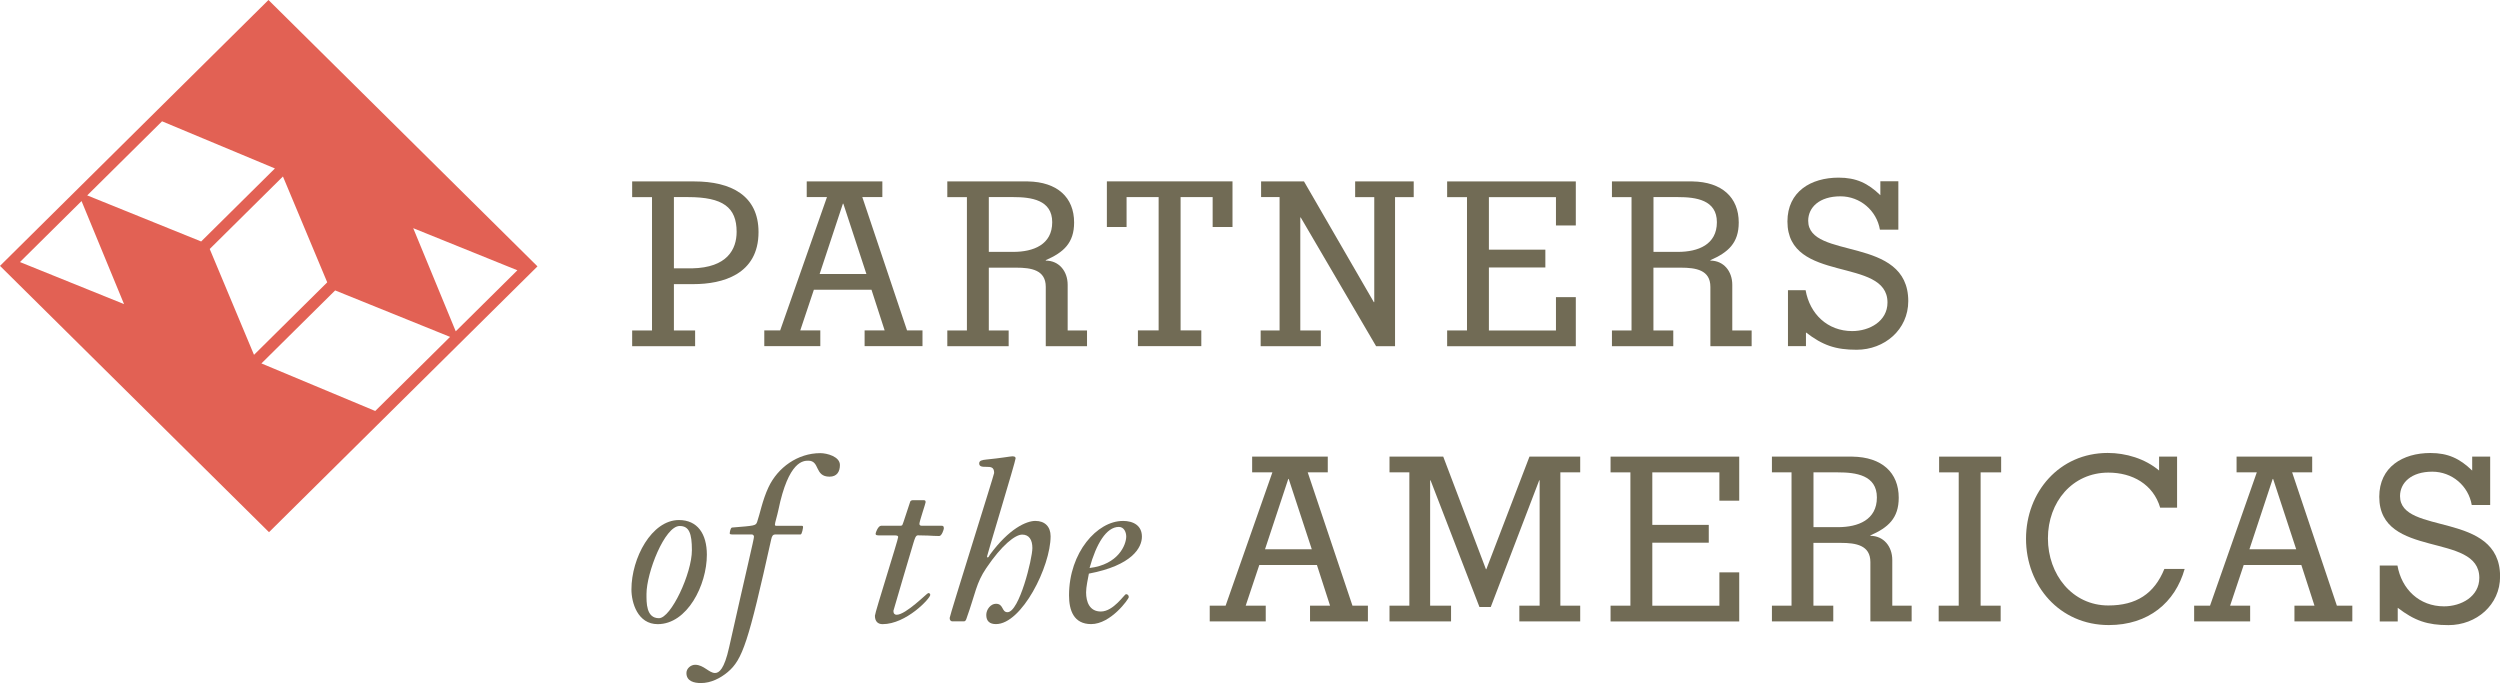 <svg width="183" height="50" viewBox="0 0 183 50" fill="none" xmlns="http://www.w3.org/2000/svg">
<g clip-path="url(#clip0_88_70)">
<path d="M49.33 14.427H50.361C52.926 14.427 53.921 15.179 53.921 16.968C53.921 18.254 53.23 19.59 50.665 19.643H49.33V14.431V14.427ZM50.883 25.34V24.189H49.33V20.798H50.765C52.876 20.798 55.524 20.096 55.524 16.989C55.524 14.314 53.517 13.28 50.815 13.28H46.274V14.431H47.727V24.189H46.274V25.34H50.883Z" fill="#716B55"/>
<path d="M63.421 20.057H59.997L61.7 14.909H61.732L63.421 20.057ZM59.049 14.427H60.534L57.109 24.185H55.946V25.337H60.047V24.185H58.58L59.575 21.209H63.793L64.756 24.185H63.289V25.337H67.526V24.185H66.395L63.121 14.427H64.588V13.276H59.052V14.427H59.049Z" fill="#716B55"/>
<path d="M72.381 14.427H74.17C75.487 14.427 77.022 14.629 77.022 16.266C77.022 17.903 75.655 18.438 74.17 18.438H72.381V14.427ZM73.834 25.34V24.189H72.381V19.593H74.389C75.487 19.593 76.55 19.76 76.55 20.996V25.34H79.57V24.189H78.153V20.848C78.153 19.845 77.513 19.076 76.55 19.076V19.044C77.849 18.477 78.625 17.79 78.625 16.288C78.625 14.449 77.394 13.315 75.233 13.28H69.343V14.431H70.778V24.189H69.343V25.34H73.834Z" fill="#716B55"/>
<path d="M81.023 16.617V13.276H90.219V16.617H88.766V14.427H86.419V24.185H87.936V25.337H83.295V24.185H84.812V14.427H82.465V16.617H81.012H81.023Z" fill="#716B55"/>
<path d="M93.661 14.427H92.312V13.276H95.45L100.564 22.116H100.596V14.431H99.197V13.28H103.484V14.431H102.117V25.344H100.732L95.214 15.919H95.182V24.192H96.685V25.344H92.28V24.192H93.665V14.434L93.661 14.427Z" fill="#716B55"/>
<path d="M105.931 25.34V24.189H107.384V14.431H105.931V13.28H115.349V16.504H113.896V14.431H108.987V18.275H113.12V19.579H108.987V24.192H113.896V21.751H115.349V25.344H105.931V25.34Z" fill="#716B55"/>
<path d="M121.035 14.427H122.824C124.141 14.427 125.676 14.629 125.676 16.266C125.676 17.903 124.309 18.438 122.824 18.438H121.035V14.427ZM122.484 25.34V24.189H121.031V19.593H123.039C124.137 19.593 125.2 19.76 125.2 20.996V25.34H128.22V24.189H126.803V20.848C126.803 19.845 126.163 19.076 125.2 19.076V19.044C126.499 18.477 127.276 17.79 127.276 16.288C127.276 14.449 126.045 13.315 123.883 13.28H117.994V14.431H119.428V24.189H117.994V25.34H122.481H122.484Z" fill="#716B55"/>
<path d="M132.171 21.244C132.475 22.98 133.774 24.235 135.581 24.235C136.847 24.235 138.164 23.515 138.164 22.144C138.164 18.768 130.84 20.791 130.84 16.213C130.84 14.024 132.561 13.003 134.586 13.003C135.867 13.003 136.729 13.403 137.642 14.289V13.269H138.959V16.812H137.61C137.373 15.409 136.157 14.371 134.722 14.371C133.169 14.371 132.36 15.189 132.36 16.16C132.36 19.051 139.685 17.212 139.685 22.041C139.685 24.132 137.946 25.602 135.906 25.602C134.371 25.602 133.427 25.283 132.196 24.334V25.337H130.879V21.244H132.178H132.171Z" fill="#716B55"/>
<path d="M50.647 40.274C50.647 41.978 49.112 45.252 48.235 45.252C47.29 45.252 47.323 44.101 47.323 43.481C47.323 41.925 48.657 38.503 49.752 38.503C50.443 38.503 50.647 39.038 50.647 40.274ZM51.742 40.607C51.742 39.07 51.051 38.067 49.699 38.067C47.706 38.067 46.221 40.841 46.221 43.148C46.221 44.118 46.675 45.688 48.146 45.688C50.307 45.688 51.742 42.829 51.742 40.607Z" fill="#716B55"/>
<path d="M53.567 39.119C53.467 39.119 53.416 39.087 53.416 39.052C53.416 38.967 53.467 38.634 53.585 38.616C55.274 38.481 55.324 38.481 55.424 38.198C55.61 37.681 55.81 36.611 56.25 35.675C56.927 34.223 58.394 33.17 60.047 33.17C60.537 33.17 61.482 33.422 61.482 34.038C61.482 34.524 61.264 34.892 60.723 34.892C59.61 34.892 60.033 33.723 59.17 33.723C58.816 33.723 57.718 33.723 56.977 37.334C56.891 37.752 56.723 38.269 56.723 38.404C56.723 38.489 56.791 38.489 56.841 38.489H58.648C58.748 38.489 58.784 38.489 58.784 38.588C58.784 38.605 58.716 39.123 58.598 39.123H56.758C56.572 39.123 56.505 39.24 56.454 39.474C54.783 46.992 54.361 48.278 53.266 49.199C52.726 49.649 52.035 50 51.309 50C50.804 50 50.246 49.865 50.246 49.263C50.246 48.93 50.568 48.661 50.887 48.661C51.509 48.661 51.899 49.263 52.339 49.263C52.644 49.263 53.016 48.98 53.37 47.392C54.669 41.592 55.191 39.474 55.191 39.289C55.191 39.204 55.123 39.123 55.041 39.123H53.574L53.567 39.119Z" fill="#716B55"/>
<path d="M64.298 39.187C64.148 39.187 64.094 39.155 64.094 39.07C64.094 38.985 64.28 38.485 64.498 38.485H65.847C65.948 38.485 65.983 38.485 66.034 38.453C66.084 38.386 66.102 38.319 66.624 36.731C66.642 36.65 66.742 36.614 66.828 36.614H67.604C67.722 36.614 67.755 36.646 67.755 36.763C67.755 36.848 67.3 38.166 67.3 38.35C67.3 38.45 67.386 38.485 67.468 38.485H68.921C69.039 38.485 69.089 38.517 69.089 38.683C69.089 38.751 68.939 39.236 68.753 39.236C68.467 39.236 68.195 39.218 67.944 39.204C67.69 39.204 67.44 39.187 67.186 39.187C67.017 39.187 66.95 39.47 66.849 39.789C66.713 40.257 65.397 44.668 65.397 44.717C65.397 44.919 65.497 45.001 65.633 45.001C66.309 45.001 67.862 43.413 67.944 43.413C68.027 43.413 68.095 43.445 68.095 43.548C68.095 43.8 66.338 45.688 64.602 45.688C64.248 45.688 64.044 45.472 64.044 45.072C64.044 44.838 65.747 39.505 65.747 39.307C65.747 39.222 65.661 39.19 65.493 39.19H64.294L64.298 39.187Z" fill="#716B55"/>
<path d="M69.733 45.486C69.597 45.486 69.515 45.401 69.515 45.235C69.515 45.068 72.771 34.74 72.771 34.623C72.771 34.187 72.535 34.173 72.199 34.173C71.93 34.173 71.676 34.173 71.676 33.922C71.676 33.719 71.88 33.67 72.199 33.638C73.229 33.539 73.97 33.404 74.088 33.404C74.188 33.404 74.342 33.404 74.342 33.553C74.342 33.755 72.249 40.639 72.249 40.738C72.249 40.77 72.267 40.806 72.299 40.806C72.367 40.806 72.417 40.671 72.449 40.621C73.866 38.683 75.133 38.131 75.791 38.131C76.482 38.131 76.904 38.549 76.904 39.25C76.904 41.472 74.793 45.684 72.904 45.684C72.464 45.684 72.195 45.483 72.195 45.015C72.195 44.614 72.517 44.196 72.904 44.196C73.476 44.196 73.308 44.813 73.748 44.813C74.611 44.813 75.57 40.887 75.57 40.118C75.57 39.516 75.333 39.133 74.825 39.133C74.317 39.133 73.34 39.885 72.192 41.589C71.447 42.691 71.415 43.41 70.757 45.249C70.725 45.348 70.689 45.483 70.553 45.483H69.726L69.733 45.486Z" fill="#716B55"/>
<path d="M79.756 41.578C80.246 39.807 80.987 38.57 81.9 38.57C82.286 38.57 82.44 38.97 82.44 39.272C82.44 39.874 81.867 41.327 79.756 41.578ZM82.186 38.134C80.329 38.134 78.253 40.423 78.253 43.58C78.253 44.668 78.59 45.684 79.874 45.684C81.309 45.684 82.626 43.846 82.626 43.711C82.626 43.612 82.576 43.495 82.422 43.495C82.304 43.495 81.51 44.763 80.583 44.763C79.756 44.763 79.502 44.062 79.502 43.36C79.502 42.96 79.638 42.358 79.706 41.989C82.88 41.387 83.588 40.083 83.588 39.282C83.588 38.481 82.98 38.131 82.189 38.131L82.186 38.134Z" fill="#716B55"/>
<path d="M96.023 40.207H92.599L94.302 35.059H94.334L96.023 40.207ZM91.654 34.577H93.139L89.715 44.335H88.552V45.486H92.652V44.335H91.185L92.18 41.358H96.399L97.361 44.335H95.894V45.486H100.131V44.335H99L95.726 34.577H97.193V33.425H91.657V34.577H91.654Z" fill="#716B55"/>
<path d="M104.682 44.335H106.217V45.486H101.712V44.335H103.165V34.577H101.712V33.425H105.645L108.769 41.663H108.801L111.957 33.425H115.671V34.577H114.218V44.335H115.671V45.486H111.216V44.335H112.701V35.162H112.669L109.123 44.434H108.296L104.718 35.162H104.686V44.335H104.682Z" fill="#716B55"/>
<path d="M117.893 45.486V44.335H119.346V34.577H117.893V33.425H127.311V36.65H125.859V34.577H120.949V38.421H125.082V39.725H120.949V44.338H125.859V41.897H127.311V45.49H117.893V45.486Z" fill="#716B55"/>
<path d="M132.747 34.577H134.536C135.853 34.577 137.388 34.779 137.388 36.416C137.388 38.053 136.021 38.588 134.536 38.588H132.747V34.577ZM134.196 45.486V44.335H132.743V39.739H134.751C135.849 39.739 136.912 39.906 136.912 41.142V45.486H139.932V44.335H138.515V40.993C138.515 39.991 137.874 39.222 136.912 39.222V39.19C138.211 38.623 138.987 37.936 138.987 36.434C138.987 34.595 137.756 33.457 135.595 33.425H129.705V34.577H131.14V44.335H129.705V45.486H134.196Z" fill="#716B55"/>
<path d="M141.911 45.486V44.335H143.378V34.577H141.943V33.425H146.484V34.577H144.981V44.335H146.448V45.486H141.907H141.911Z" fill="#716B55"/>
<path d="M158.127 37.167C157.619 35.445 156.084 34.595 154.331 34.595C151.697 34.595 149.908 36.749 149.908 39.406C149.908 42.063 151.697 44.32 154.331 44.32C156.374 44.32 157.691 43.467 158.432 41.645H159.917C159.226 44.101 157.269 45.755 154.363 45.755C150.753 45.755 148.305 42.864 148.305 39.438C148.305 36.012 150.753 33.156 154.281 33.156C155.63 33.156 157.015 33.574 158.045 34.442V33.422H159.362V37.163H158.131L158.127 37.167Z" fill="#716B55"/>
<path d="M168.082 40.207H164.658L166.361 35.059H166.393L168.082 40.207ZM163.713 34.577H165.198L161.774 44.335H160.611V45.486H164.711V44.335H163.244L164.239 41.358H168.458L169.42 44.335H167.953V45.486H172.19V44.335H171.059L167.785 34.577H169.252V33.425H163.717V34.577H163.713Z" fill="#716B55"/>
<path d="M175.493 41.394C175.797 43.133 177.096 44.384 178.903 44.384C180.17 44.384 181.486 43.665 181.486 42.297C181.486 38.921 174.162 40.944 174.162 36.366C174.162 34.177 175.883 33.16 177.908 33.16C179.189 33.16 180.052 33.56 180.964 34.446V33.425H182.281V36.968H180.932C180.696 35.566 179.479 34.527 178.044 34.527C176.491 34.527 175.682 35.346 175.682 36.317C175.682 39.208 183.007 37.369 183.007 42.198C183.007 44.285 181.268 45.759 179.229 45.759C177.693 45.759 176.749 45.44 175.514 44.49V45.493H174.197V41.397H175.496L175.493 41.394Z" fill="#716B55"/>
<path d="M19.652 0L19.358 0.291L0 19.462L19.691 38.956L39.343 19.498L19.652 0ZM18.593 25.974L15.351 18.226L20.711 12.918L23.953 20.667L18.593 25.974ZM20.124 12.33L14.725 17.676L6.384 14.303C8.087 12.617 10.012 10.711 11.862 8.879L20.124 12.33ZM9.082 22.261L1.46 19.182C2.122 18.527 3.843 16.823 5.969 14.718L9.082 22.265V22.261ZM19.137 26.602L24.533 21.259L32.945 24.66C31.242 26.346 29.317 28.253 27.467 30.084L19.133 26.602H19.137ZM30.247 16.702L37.872 19.785C37.2 20.451 35.482 22.151 33.36 24.252L30.247 16.702Z" fill="#E26154"/>
</g>
<defs>
<clipPath id="clip0_88_70">
<rect width="183" height="50" fill="white"/>
</clipPath>
</defs>
</svg>
